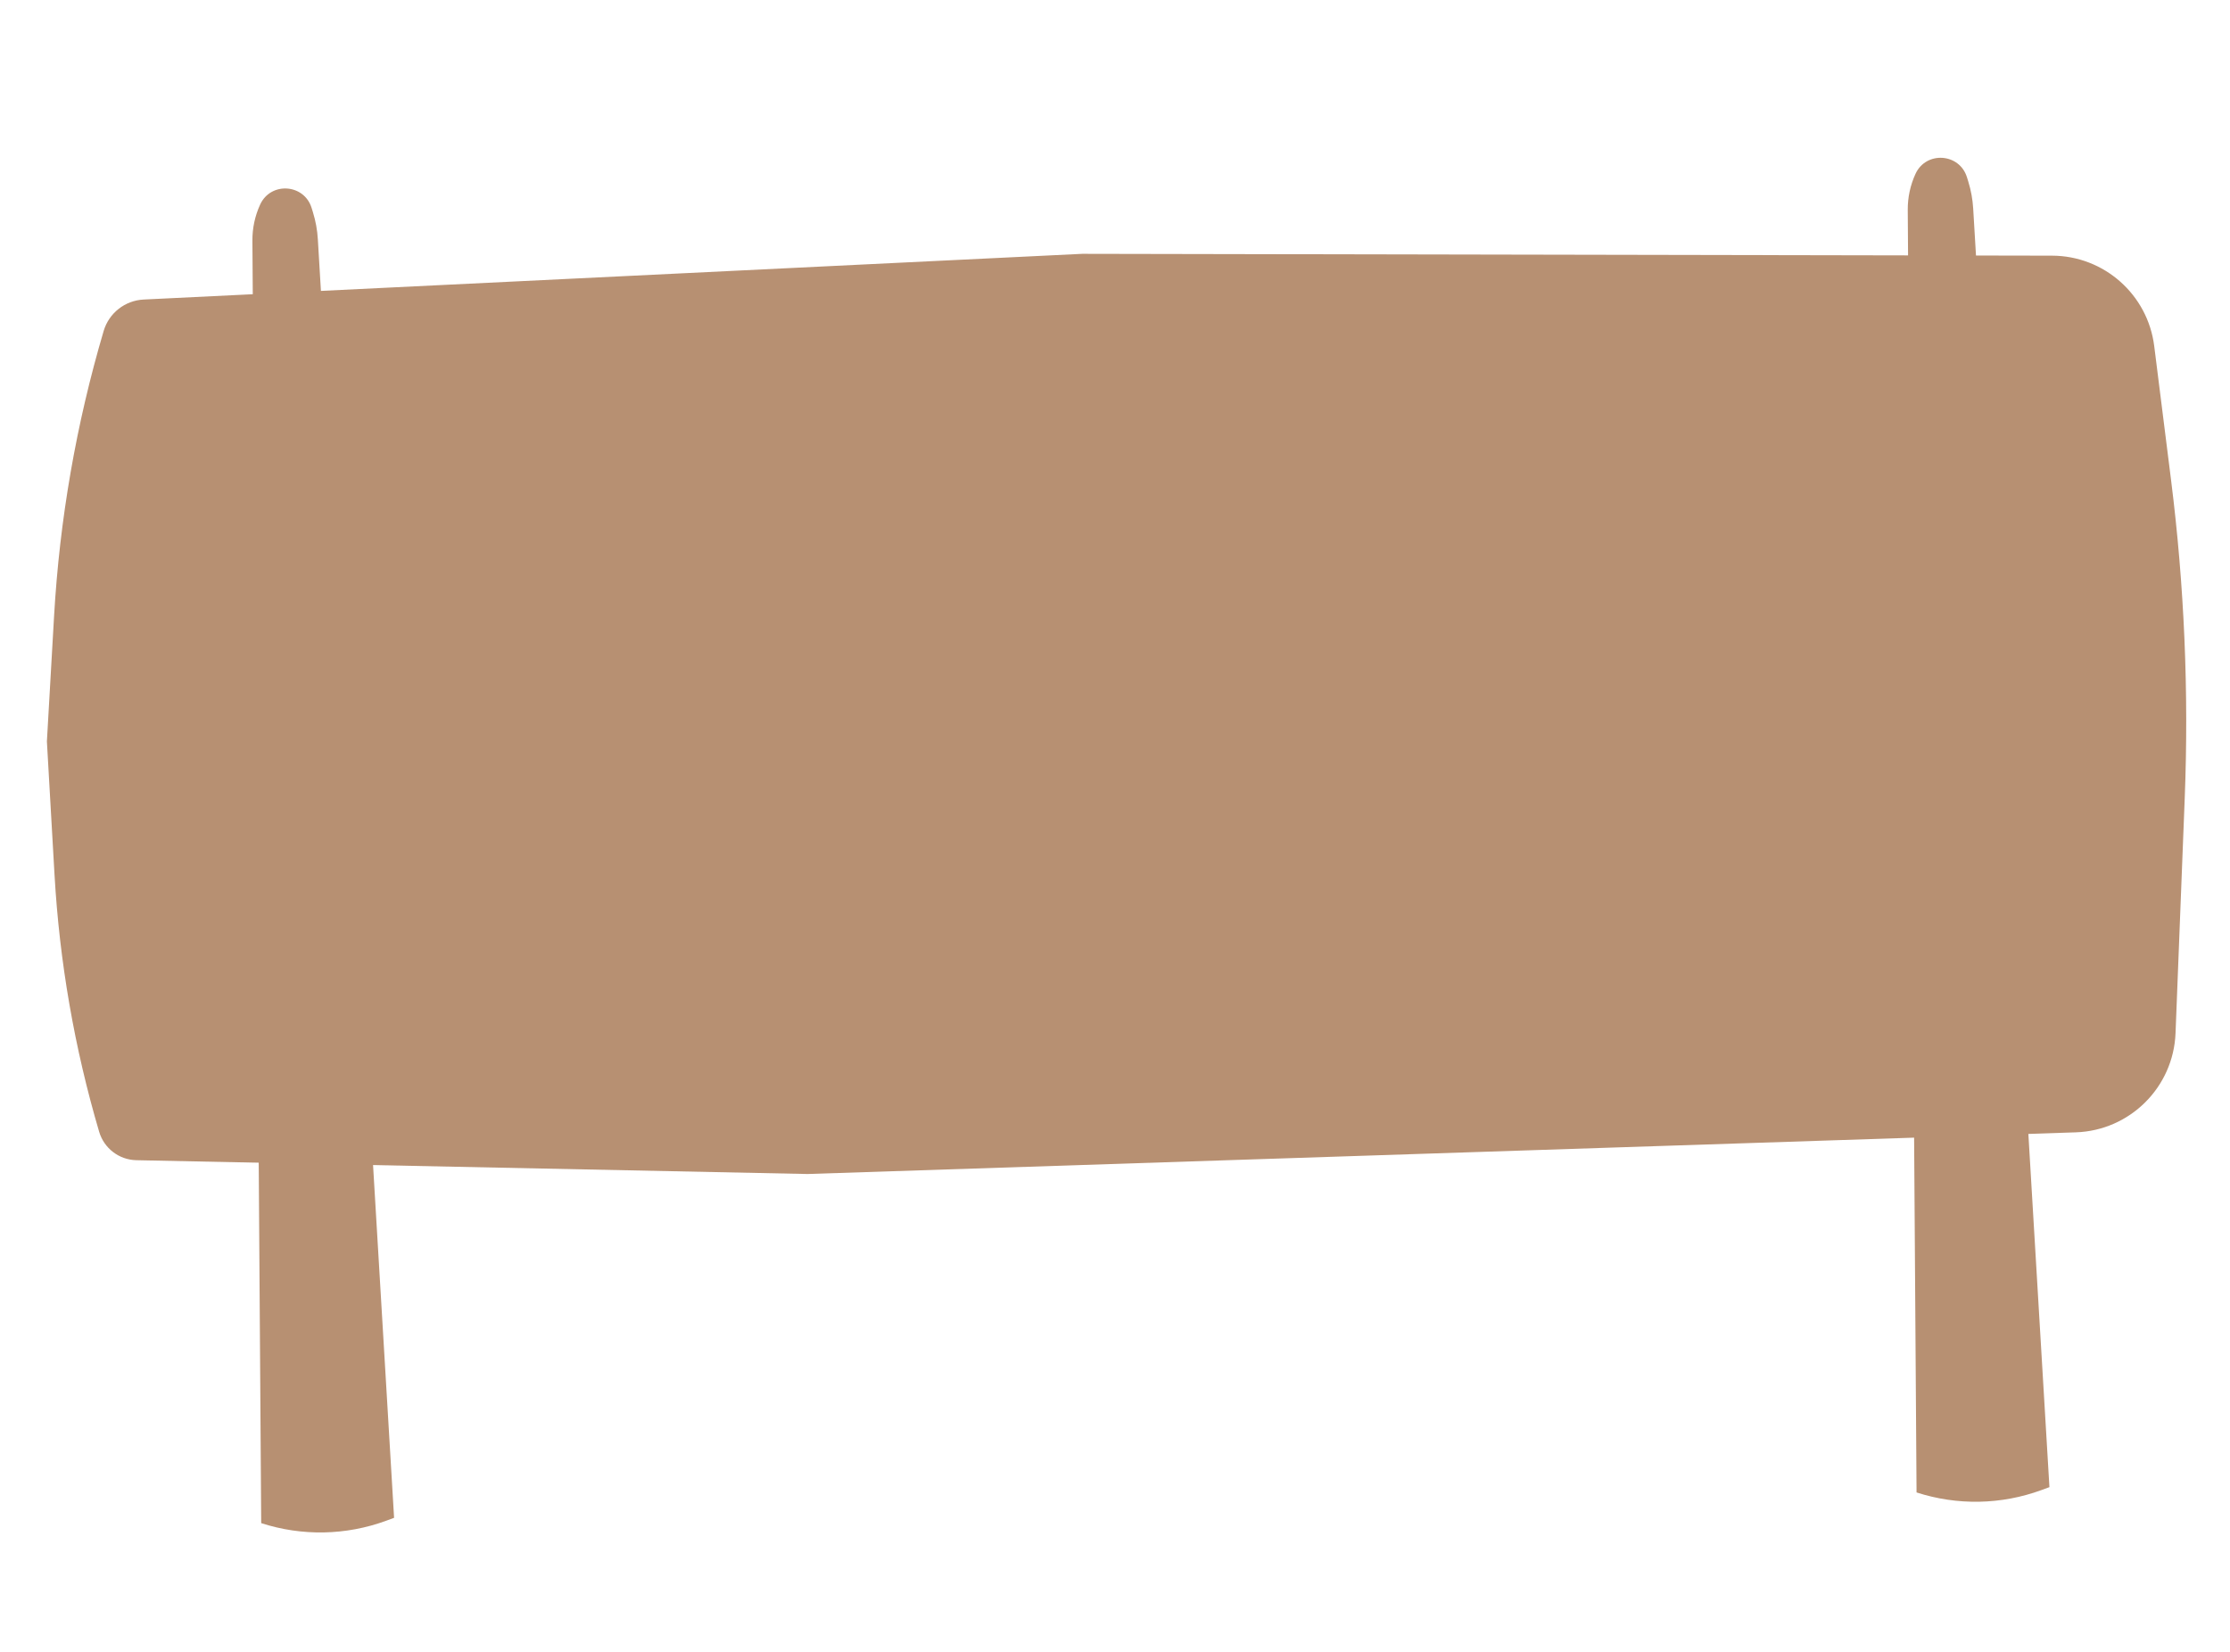 <?xml version="1.0" encoding="UTF-8"?>
<svg xmlns="http://www.w3.org/2000/svg" width="432" height="320" viewBox="0 0 432 320" fill="none">
  <path d="M20.079 64.12C21.104 60.646 24.214 58.202 27.831 58.026L209.665 49.171L397.513 49.527C407.581 49.546 416.064 57.045 417.319 67.034L420.585 93.02C423.151 113.438 424.036 134.034 423.231 154.597L421.449 200.149C421.039 210.629 412.603 219.012 402.121 219.357L156.441 227.429L26.417 224.754C23.071 224.685 20.155 222.458 19.209 219.249V219.249C14.429 203.043 11.528 186.342 10.563 169.474L9.085 143.624L10.475 119.352C11.547 100.634 14.769 82.101 20.079 64.12V64.12Z" fill="#B79072"></path>
  <path d="M369.573 40.661C369.556 38.254 370.068 35.873 371.071 33.685V33.685C373.118 29.224 379.59 29.645 381.041 34.334L381.301 35.173C381.826 36.868 382.144 38.62 382.25 40.392L397.019 288.09L395.49 288.651C387.698 291.51 379.173 291.673 371.277 289.116V289.116L369.573 40.661Z" fill="#B79072"></path>
  <path d="M48.896 46.606C48.88 44.2 49.391 41.819 50.395 39.631V39.631C52.441 35.169 58.914 35.59 60.365 40.279L60.624 41.118C61.149 42.814 61.468 44.566 61.573 46.338L76.343 294.036L74.813 294.597C67.021 297.455 58.496 297.619 50.6 295.061V295.061L48.896 46.606Z" fill="#B79072"></path>
</svg>
